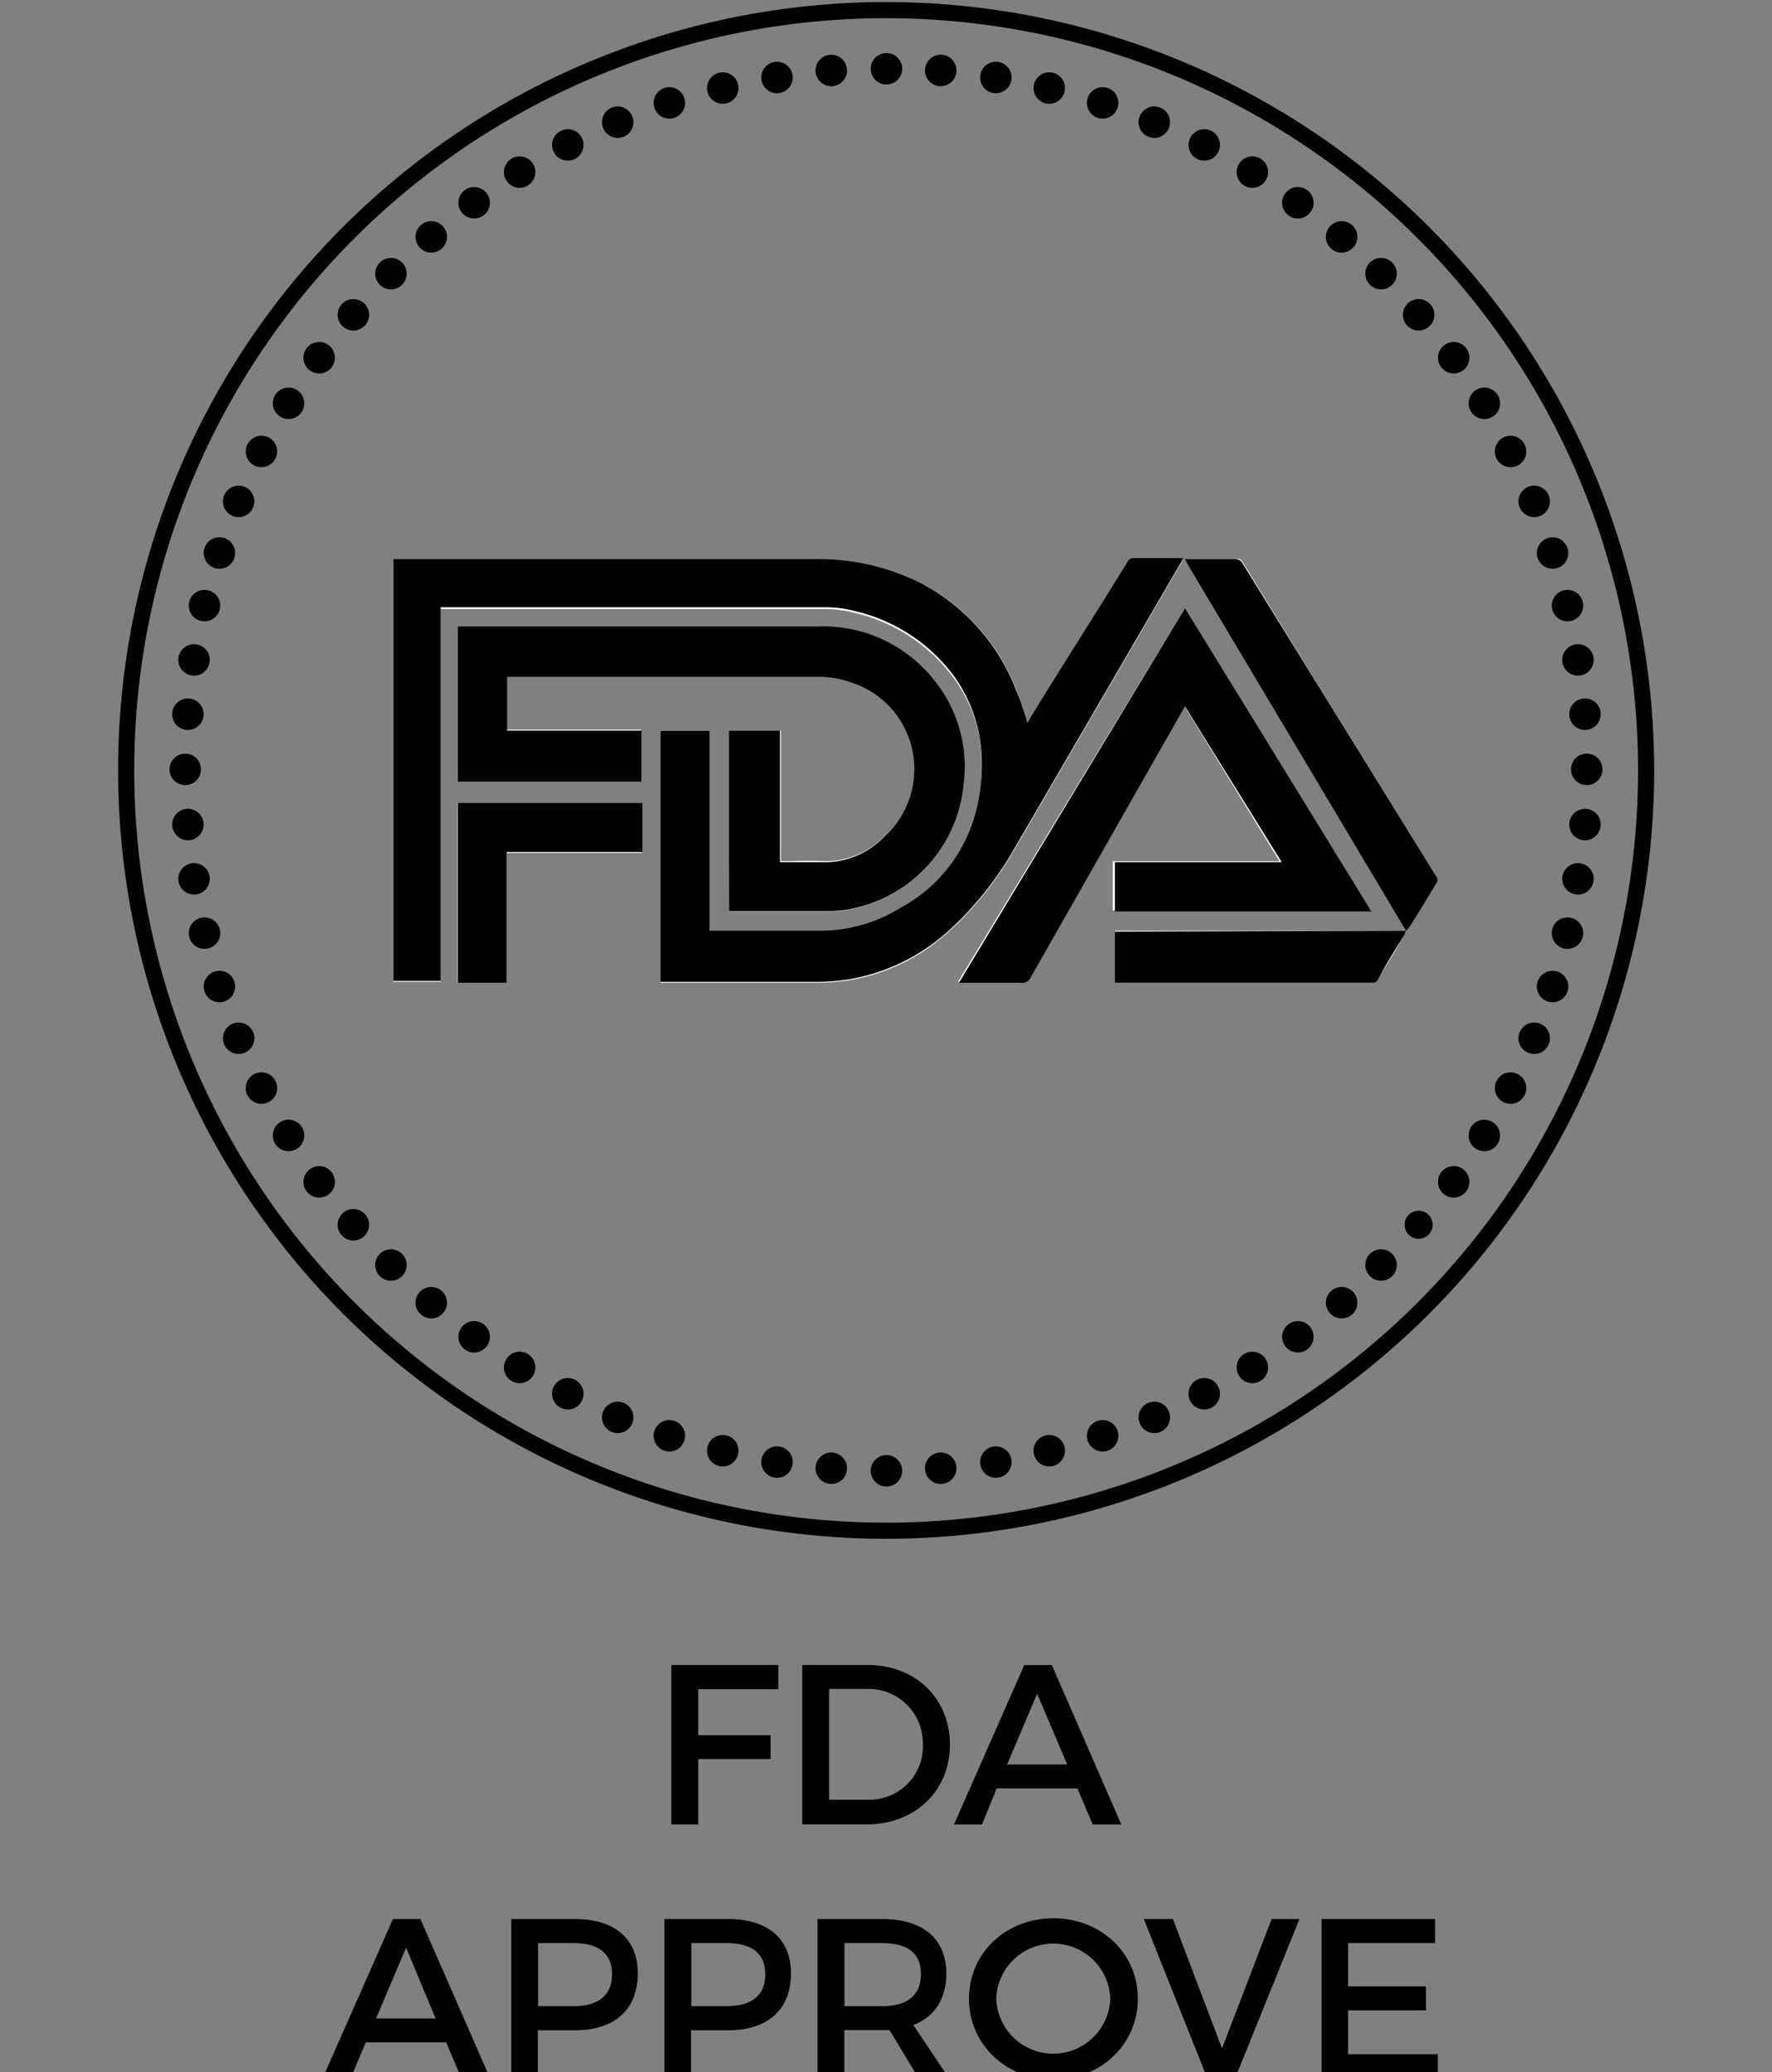 <svg viewBox="0 0 240 280.52" height="280.52" width="240" xmlns="http://www.w3.org/2000/svg" data-sanitized-data-name="图层 1" data-name="图层 1" id="图层_1">
  <rect x="0" y="0" width="240" height="280.52" fill="#808080" stroke="none"/>
  <defs>
    <style>
      .cls-1 {
        fill: none;
        stroke: #000;
        stroke-miterlimit: 10;
        stroke-width: 2.18px;
      }

      .cls-2 {
        isolation: isolate;
      }

      .cls-3 {
        fill: #fff;
      }
    </style>
  </defs>
  <title>FDA10</title>
  <path d="M84,7.88A102.93,102.93,0,1,1,17.09,104.3,102.8,102.8,0,0,1,84,7.88" class="cls-1"></path>
  <g>
    <circle r="2.13" cy="9.31" cx="120.06"></circle>
    <circle r="2.13" cy="9.54" cx="112.59"></circle>
    <circle r="2.13" cy="10.49" cx="105.24"></circle>
    <circle r="2.13" cy="11.92" cx="97.89"></circle>
    <circle r="2.13" cy="13.93" cx="90.66"></circle>
    <circle r="2.13" cy="16.54" cx="83.66"></circle>
    <circle r="2.13" cy="19.62" cx="76.9"></circle>
    <circle r="2.13" cy="23.3" cx="70.38"></circle>
    <circle r="2.13" cy="27.45" cx="64.22"></circle>
    <circle r="2.13" cy="32.07" cx="58.41"></circle>
    <circle r="2.13" cy="37.05" cx="52.95"></circle>
    <circle r="2.13" cy="42.62" cx="47.86"></circle>
    <circle r="2.13" cy="48.43" cx="43.23"></circle>
    <circle r="2.13" cy="54.6" cx="39.08"></circle>
    <circle r="2.13" cy="61.12" cx="35.41"></circle>
    <circle r="2.13" cy="67.88" cx="32.32"></circle>
    <circle r="2.13" cy="74.87" cx="29.72"></circle>
    <circle r="2.13" cy="81.99" cx="27.7"></circle>
    <circle r="2.13" cy="89.34" cx="26.28"></circle>
    <circle r="2.13" cy="96.69" cx="25.45"></circle>
    <circle r="2.13" cy="104.16" cx="25.09"></circle>
    <circle r="2.13" cy="111.63" cx="25.45"></circle>
    <circle r="2.13" cy="118.98" cx="26.28"></circle>
    <circle r="2.13" cy="126.33" cx="27.7"></circle>
    <circle r="2.13" cy="133.56" cx="29.72"></circle>
    <circle r="2.13" cy="140.56" cx="32.32"></circle>
    <circle r="2.13" cy="147.31" cx="35.41"></circle>
    <circle r="2.13" cy="153.72" cx="39.08"></circle>
    <circle r="2.13" cy="160" cx="43.23"></circle>
    <circle r="2.13" cy="165.81" cx="47.86"></circle>
    <circle r="2.13" cy="171.26" cx="52.95"></circle>
    <circle r="2.13" cy="176.36" cx="58.41"></circle>
    <circle r="2.13" cy="180.98" cx="64.22"></circle>
    <circle r="2.13" cy="185.13" cx="70.38"></circle>
    <circle r="2.13" cy="188.69" cx="76.9"></circle>
    <circle r="2.13" cy="191.89" cx="83.66"></circle>
    <circle r="2.13" cy="194.38" cx="90.66"></circle>
    <circle r="2.13" cy="196.4" cx="97.89"></circle>
    <circle r="2.13" cy="197.94" cx="105.24"></circle>
    <circle r="2.13" cy="198.77" cx="112.59"></circle>
    <circle r="2.13" cy="199.12" cx="120.06"></circle>
    <circle r="2.13" cy="198.77" cx="127.41"></circle>
    <circle r="2.13" cy="197.94" cx="134.88"></circle>
    <circle r="2.13" cy="196.4" cx="142.11"></circle>
    <circle r="2.13" cy="194.38" cx="149.34"></circle>
    <circle r="2.13" cy="191.89" cx="156.34"></circle>
    <circle r="2.13" cy="188.69" cx="163.1"></circle>
    <circle r="2.13" cy="185.13" cx="169.62"></circle>
    <circle r="2.13" cy="180.98" cx="175.78"></circle>
    <circle r="2.13" cy="176.36" cx="181.71"></circle>
    <circle r="2.13" cy="171.26" cx="187.05"></circle>
    <circle r="1.9" cy="165.81" cx="192.14"></circle>
    <circle r="2.13" cy="160" cx="196.89"></circle>
    <circle r="2.13" cy="153.72" cx="201.04"></circle>
    <circle r="2.13" cy="147.31" cx="204.59"></circle>
    <circle r="2.13" cy="140.56" cx="207.79"></circle>
    <circle r="2.13" cy="133.56" cx="210.28"></circle>
    <circle r="2.13" cy="126.33" cx="212.3"></circle>
    <circle r="2.13" cy="118.98" cx="213.72"></circle>
    <circle r="2.13" cy="111.63" cx="214.67"></circle>
    <circle r="2.13" cy="104.16" cx="214.91"></circle>
    <circle r="2.13" cy="96.69" cx="214.67"></circle>
    <circle r="2.13" cy="89.34" cx="213.72"></circle>
    <circle r="2.13" cy="81.99" cx="212.3"></circle>
    <circle r="2.13" cy="74.87" cx="210.28"></circle>
    <circle r="2.13" cy="67.88" cx="207.79"></circle>
    <circle r="2.13" cy="61.12" cx="204.59"></circle>
    <circle r="2.13" cy="54.6" cx="201.04"></circle>
    <circle r="2.13" cy="48.43" cx="196.89"></circle>
    <circle r="2.13" cy="42.62" cx="192.14"></circle>
    <circle r="2.13" cy="37.05" cx="187.05"></circle>
    <circle r="2.13" cy="32.07" cx="181.71"></circle>
    <circle r="2.13" cy="27.45" cx="175.78"></circle>
    <circle r="2.13" cy="23.3" cx="169.62"></circle>
    <circle r="2.13" cy="19.62" cx="163.1"></circle>
    <circle r="2.13" cy="16.54" cx="156.34"></circle>
    <circle r="2.13" cy="13.93" cx="149.34"></circle>
    <circle r="2.13" cy="11.92" cx="142.11"></circle>
    <circle r="2.13" cy="10.49" cx="134.88"></circle>
    <circle r="2.13" cy="9.54" cx="127.41"></circle>
  </g>
  <g class="cls-2">
    <path d="M105.42,225.41l0,3.27H94.57v6.23h9.8v3.23h-9.8V247H90.93V225.41Z"></path>
    <path d="M128.66,236.2c0,6.23-4.72,10.79-11.25,10.79h-8.75V225.41h8.84C124,225.41,128.66,229.94,128.66,236.2Zm-3.67,0a7.35,7.35,0,0,0-7.55-7.55h-5.15v15h5.3A7.23,7.23,0,0,0,125,236.23Z"></path>
    <path d="M145.92,242.12H135L133,247h-3.79l9.52-21.58h3.73L151.87,247H148Zm-1.38-3.24-4.07-9.58-4.07,9.58Z"></path>
  </g>
  <g class="cls-2">
    <path d="M60.43,276.5H49.55l-2.07,4.87H43.69l9.53-21.57h3.72l9.44,21.57H62.49ZM59,273.27,55,263.68l-4.07,9.59Z"></path>
    <path d="M86.38,267.16c0,4.87-3.11,7.71-8.54,7.71h-5v6.5H69.25V259.8h8.59C83.27,259.8,86.38,262.48,86.38,267.16Zm-3.48.1c0-2.84-1.88-4.2-5.21-4.2H72.88v8.54h4.81C81,271.6,82.9,270.18,82.9,267.26Z"></path>
    <path d="M107.13,267.16c0,4.87-3.11,7.71-8.54,7.71h-5v6.5H90V259.8h8.6C104,259.8,107.13,262.48,107.13,267.16Zm-3.48.1c0-2.84-1.88-4.2-5.21-4.2H93.63v8.54h4.81C101.77,271.6,103.65,270.18,103.65,267.26Z"></path>
    <path d="M124.42,281.37l-3.94-6.53c-.31,0-.65,0-1,0h-5.12v6.5h-3.63V259.8h8.75c5.52,0,8.69,2.68,8.69,7.36,0,3.46-1.6,5.89-4.47,7l4.84,7.21Zm-4.93-9.77c3.33,0,5.24-1.42,5.24-4.34s-1.91-4.2-5.24-4.2h-5.12v8.54Z"></path>
    <path d="M154.11,270.58c0,6.17-5,10.95-11.44,10.95s-11.43-4.78-11.43-10.95,5-10.88,11.43-10.88S154.11,264.42,154.11,270.58Zm-19.18,0a7.73,7.73,0,0,0,15.45,0,7.73,7.73,0,0,0-15.45,0Z"></path>
    <path d="M158.86,259.8l6.65,17.53,6.72-17.53H176l-8.72,21.57h-3.76l-8.6-21.57Z"></path>
    <path d="M194.37,259.8v3.26H182.59v5.86h10.54v3.24H182.59v5.94h12.15v3.27H179V259.8Z"></path>
  </g>
  <g>
    <g>
      <path d="M190.38,126l.5-.5c1.25-2,2.38-4,3.64-5.9a.76.76,0,0,0,0-1c-8.79-14.19-17.58-28.38-26.24-42.56a.77.77,0,0,0-.88-.38h-6.77l.37.76c9.79,16.32,19.46,32.64,29.25,49.08,0,.13.13.25.13.5H151v6.91h35a.69.69,0,0,0,.63-.38c1.26-2,2.51-4,3.64-6.15C190.25,126.27,190.38,126.15,190.38,126Z" class="cls-3"></path>
      <path d="M139.16,97.9c-.5-1.5-1-3-1.51-4.52a27.19,27.19,0,0,0-13.18-14.56,30.94,30.94,0,0,0-14.18-3.14h-57v57.25h6.4V82.46h51.85a15.85,15.85,0,0,1,4.14.5,23.25,23.25,0,0,1,13.56,8.92c3.77,5.27,4.39,11,3.14,17.2A20.28,20.28,0,0,1,122,123.14a20.53,20.53,0,0,1-10.42,3H96.1V98.91H89.45v34.14h21.09a29.12,29.12,0,0,0,4.64-.37,26.36,26.36,0,0,0,13.56-6.78A45.67,45.67,0,0,0,137.4,115L160,76.18c.12-.12.12-.25.25-.5H153.6a.84.84,0,0,0-.88.5c-4.4,7.16-8.92,14.19-13.31,21.35Z" class="cls-3"></path>
      <path d="M98.74,123.39h13.43a15.68,15.68,0,0,0,4.89-.76,19,19,0,0,0,13.44-16.57,18.58,18.58,0,0,0-4-13.93,19.33,19.33,0,0,0-15.69-7.28H62v20.84H86.81V98.78H68.61V91.5h42.05a13.44,13.44,0,0,1,4.9.88,12.39,12.39,0,0,1,7.66,15.69,12,12,0,0,1-3.27,5,11.29,11.29,0,0,1-8.66,3.52c-1.63-.13-3.26,0-4.9,0h-.62V98.91H98.86Z" class="cls-3"></path>
      <path d="M160.5,82.34l-30.76,50.59h8.67a1,1,0,0,0,1-.63c6.9-12.05,13.68-24.1,20.59-36.15l.37-.63,12.93,21.09H150.71v6.65h34.77Z" class="cls-3"></path>
      <polygon points="68.61 133.05 68.61 115.48 86.94 115.48 86.94 108.7 61.95 108.7 61.95 133.05 68.61 133.05" class="cls-3"></polygon>
      <path d="M139.16,97.9l.25-.5c4.39-7.16,8.91-14.19,13.31-21.34a.83.83,0,0,1,.88-.5h6.65c-.13.25-.13.37-.25.5l-22.6,38.79a45.48,45.48,0,0,1-8.66,10.92,26.78,26.78,0,0,1-13.56,6.78,29.14,29.14,0,0,1-4.64.38H89.45v-34H96.1V126h15.44A20.57,20.57,0,0,0,122,122.88a20.6,20.6,0,0,0,10.42-14.06c1.25-6.15.5-12-3.14-17.19a23.25,23.25,0,0,0-13.56-8.92,15.85,15.85,0,0,0-4.14-.5H59.69V132.8h-6.4V75.68h57a30.94,30.94,0,0,1,14.18,3.14,27.45,27.45,0,0,1,13.18,14.69A44.38,44.38,0,0,1,139.16,97.9Z"></path>
      <path d="M98.74,123.39V98.91h6.9v17.82h5.52a11.29,11.29,0,0,0,8.67-3.51,12.33,12.33,0,0,0,.75-17.45,12,12,0,0,0-5-3.27,12.74,12.74,0,0,0-4.9-.87h-42v7.28h18.2v6.9H62v-21h48.84a19.16,19.16,0,0,1,15.69,7.28,18.58,18.58,0,0,1,4,13.93,19,19,0,0,1-13.44,16.57,16.29,16.29,0,0,1-4.89.76H98.74Z"></path>
      <path d="M160.5,82.34l25.23,41.05H151v-6.66h22.6L160.5,95.64l-.38.63-20.58,36.15a1.12,1.12,0,0,1-1,.63h-8.66Z"></path>
      <path d="M190.38,126a1,1,0,0,0-.25-.5L160.88,76.44l-.38-.76h6.78a1.14,1.14,0,0,1,.88.38l26.36,42.56a.76.76,0,0,1,0,1c-1.26,2-2.39,4-3.64,5.9-.25.25-.38.5-.5.5Z"></path>
      <path d="M68.61,133.05H62V108.7h25v6.65H68.61Z"></path>
    </g>
    <path d="M190.38,126c0,.13-.13.38-.13.5-1.25,2-2.51,4-3.64,6.16a.68.68,0,0,1-.63.37H151v-6.9l39.42-.13Z"></path>
  </g>
</svg>
